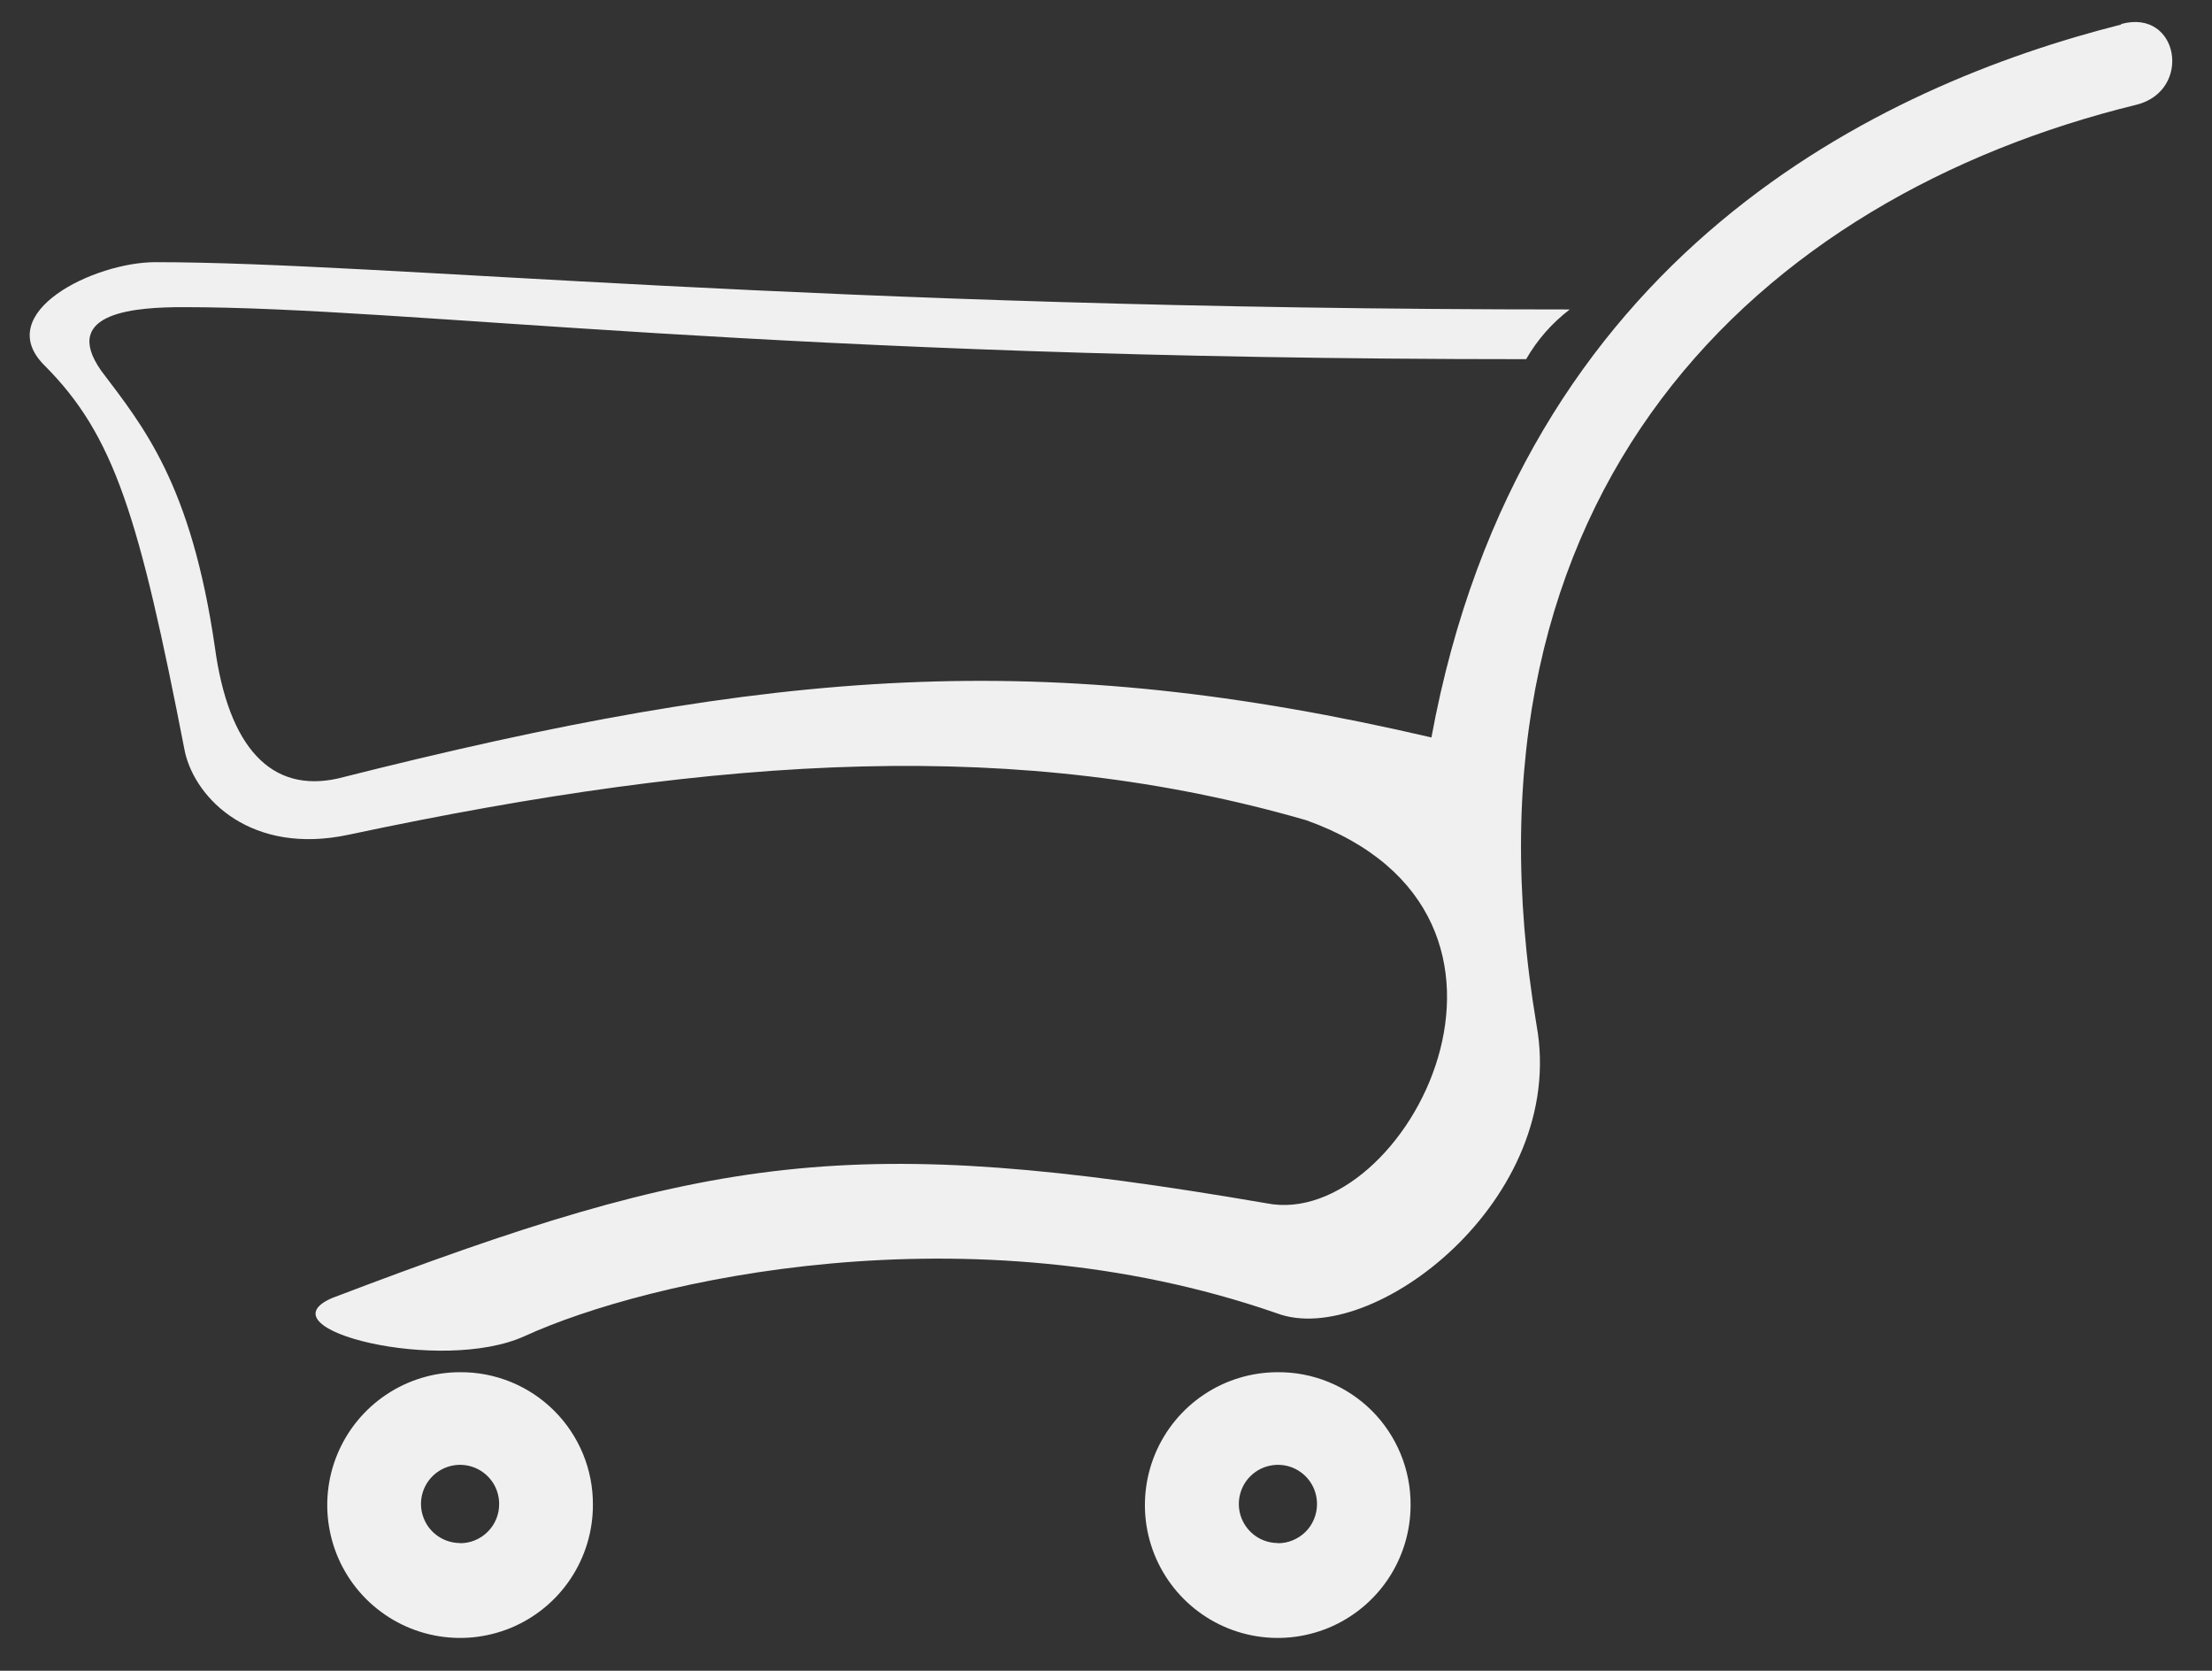 <svg width="49" height="37" viewBox="0 0 49 37" fill="none" xmlns="http://www.w3.org/2000/svg">
<rect x="0" y="0" width="49" height="37" fill="#333333" stroke="none"/>
<path d="M10.192 30.388C9.61 30.388 9.041 30.56 8.557 30.884C8.073 31.207 7.696 31.667 7.473 32.204C7.25 32.742 7.192 33.334 7.306 33.904C7.419 34.475 7.699 34.999 8.111 35.411C8.523 35.822 9.047 36.103 9.618 36.216C10.188 36.33 10.78 36.271 11.318 36.049C11.855 35.826 12.315 35.449 12.638 34.965C12.961 34.481 13.134 33.912 13.134 33.33C13.137 32.943 13.063 32.559 12.916 32.201C12.769 31.843 12.552 31.517 12.278 31.243C12.005 30.97 11.679 30.753 11.321 30.606C10.963 30.459 10.579 30.385 10.192 30.388ZM10.192 34.171C10.02 34.171 9.853 34.12 9.711 34.025C9.568 33.93 9.457 33.795 9.392 33.636C9.326 33.478 9.309 33.304 9.342 33.136C9.376 32.968 9.458 32.814 9.579 32.693C9.7 32.572 9.855 32.489 10.023 32.456C10.191 32.422 10.365 32.44 10.523 32.505C10.681 32.571 10.816 32.682 10.912 32.824C11.007 32.966 11.057 33.134 11.057 33.305C11.058 33.419 11.036 33.532 10.993 33.638C10.95 33.743 10.886 33.839 10.805 33.92C10.725 34.001 10.629 34.065 10.524 34.109C10.419 34.153 10.306 34.175 10.192 34.175V34.171ZM28.304 30.388C27.722 30.388 27.153 30.56 26.669 30.884C26.186 31.207 25.808 31.667 25.586 32.204C25.363 32.742 25.305 33.334 25.418 33.904C25.532 34.475 25.812 34.999 26.224 35.411C26.635 35.822 27.159 36.103 27.73 36.216C28.301 36.33 28.893 36.271 29.43 36.049C29.968 35.826 30.427 35.449 30.751 34.965C31.074 34.481 31.247 33.912 31.247 33.33C31.25 32.943 31.175 32.559 31.028 32.201C30.881 31.843 30.665 31.517 30.391 31.243C30.117 30.97 29.792 30.753 29.434 30.606C29.075 30.459 28.691 30.385 28.304 30.388ZM28.304 34.171C28.133 34.17 27.966 34.119 27.824 34.023C27.683 33.927 27.572 33.792 27.507 33.633C27.442 33.475 27.426 33.301 27.46 33.134C27.494 32.966 27.576 32.812 27.698 32.691C27.819 32.571 27.973 32.489 28.141 32.456C28.309 32.422 28.483 32.44 28.641 32.505C28.799 32.571 28.934 32.682 29.029 32.824C29.124 32.967 29.174 33.134 29.174 33.305C29.175 33.419 29.153 33.533 29.109 33.639C29.066 33.745 29.002 33.841 28.921 33.922C28.84 34.002 28.744 34.066 28.638 34.11C28.532 34.154 28.419 34.176 28.304 34.175V34.171ZM46.989 0.543C41.705 1.88 33.685 5.588 31.709 16.331C23.134 14.339 17.211 14.78 7.489 17.239C6.005 17.572 5.063 16.55 4.761 14.339C4.235 10.707 3.168 9.438 2.239 8.206C1.318 6.891 3.079 6.802 4.063 6.802C9.107 6.802 17.026 7.954 33.807 7.954C34.052 7.526 34.381 7.152 34.773 6.853C17.993 6.853 8.502 5.806 3.441 5.806C2.083 5.806 -0.187 6.92 0.982 8.089C2.541 9.648 3.084 11.451 4.097 16.655C4.336 17.702 5.58 18.946 7.728 18.484C16.097 16.706 22.621 16.34 28.935 18.164C34.82 20.266 31.125 27.261 28.056 26.647C18.863 25.07 15.736 25.55 7.35 28.748C5.774 29.438 9.775 30.43 11.621 29.589C14.332 28.349 21.444 26.71 28.279 29.081C30.381 29.879 34.736 26.558 34.038 22.704C32.045 10.854 38.981 4.36 47.321 2.321C48.573 2.015 48.271 0.182 46.989 0.531V0.543Z" fill="#F0F0F0"/>
</svg>
